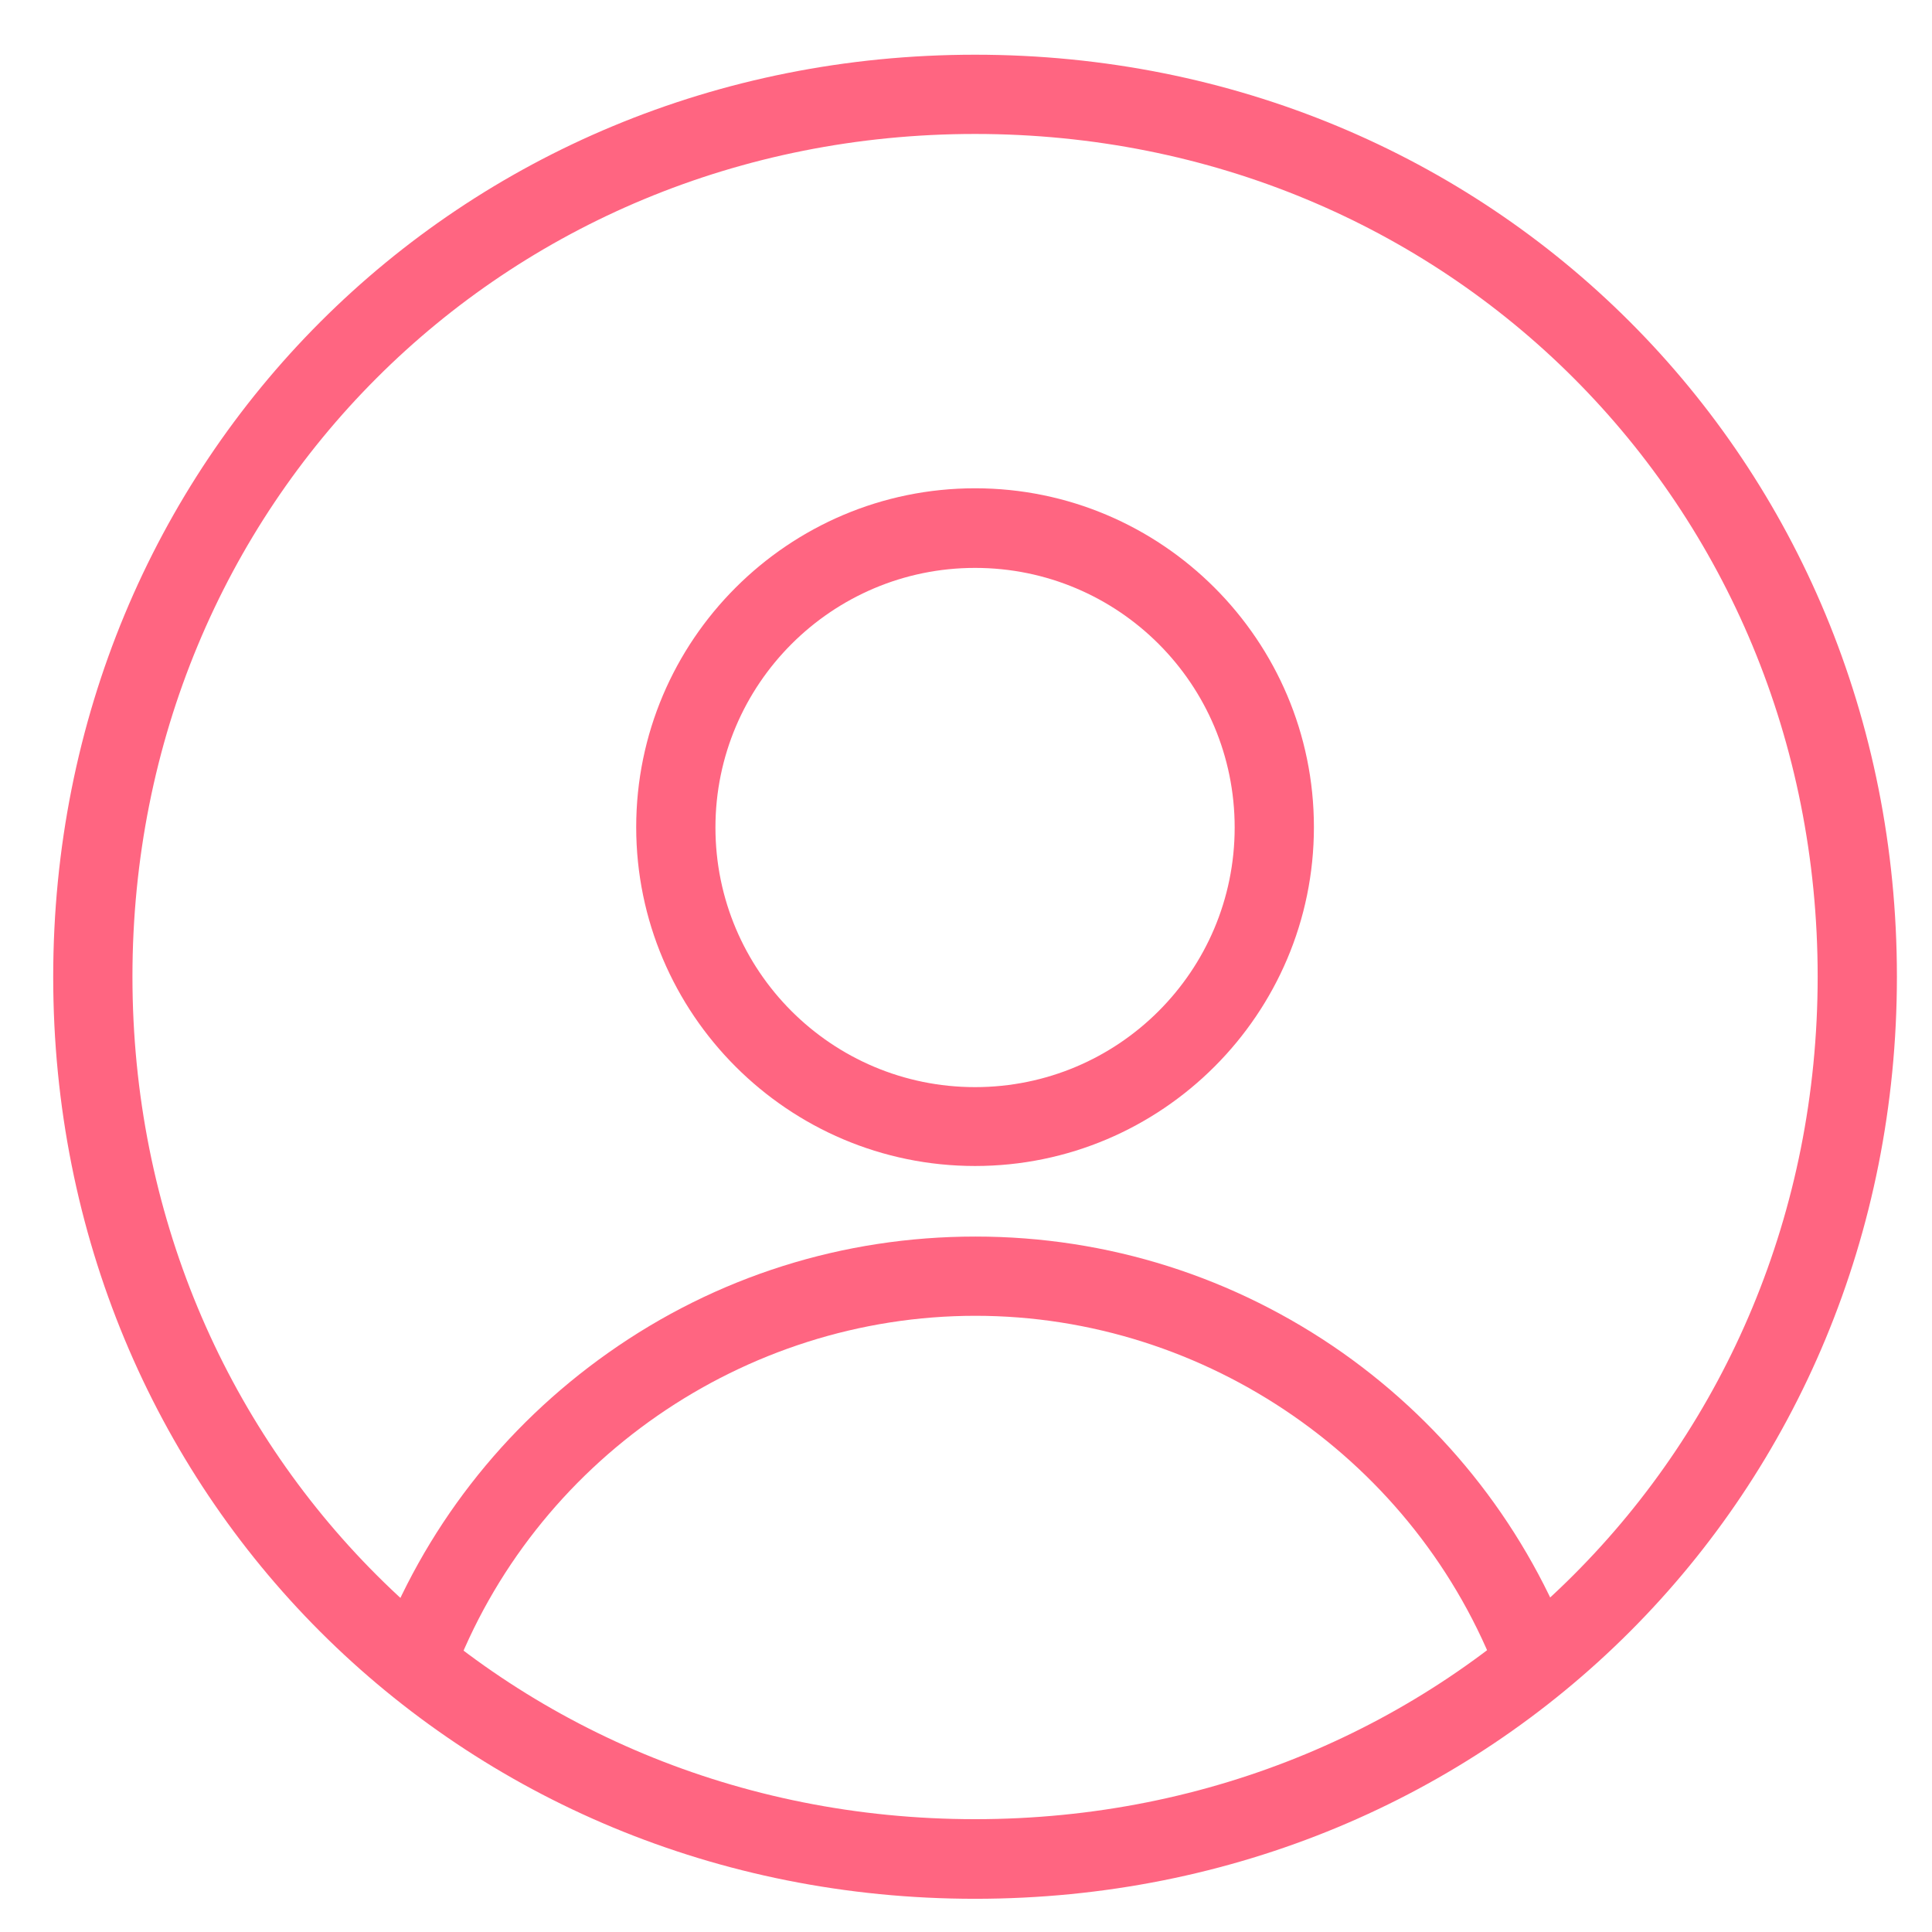<svg xmlns="http://www.w3.org/2000/svg" xmlns:xlink="http://www.w3.org/1999/xlink" id="Capa_1" x="0px" y="0px" viewBox="0 0 512 512" style="enable-background:new 0 0 512 512;" xml:space="preserve"><style type="text/css">	.st0{fill:#FF6581;}</style><g id="Profile">	<g>		<path class="st0" d="M258.4,309c-49.5,0-89.8-40.3-89.8-89.8s40.3-89.8,89.8-89.8s89.8,40.3,89.8,89.8S307.9,309,258.4,309z    M258.4,150.5c-37.9,0-68.8,30.8-68.8,68.8s30.8,68.8,68.8,68.8s68.8-30.8,68.8-68.8S296.4,150.5,258.4,150.5z"></path>		<path class="st0" d="M397.1,444.7c-21.6-57.4-77.3-96-138.6-96c-61.4,0-117.1,38.6-138.6,96l-19.7-7.4c12-31.9,33.1-59.1,61-78.8   c28.6-20.2,62.2-30.8,97.3-30.8c35.1,0,68.7,10.7,97.3,30.8c27.9,19.7,49,47,61,78.8L397.1,444.7z"></path>		<path class="st0" d="M258.4,503.2c-137,0-244.3-107.3-244.3-244.3S121.4,14.5,258.4,14.5s244.3,107.3,244.3,244.3   S395.5,503.2,258.4,503.2z M258.4,35.5c-125.2,0-223.3,98.1-223.3,223.3s98.1,223.3,223.3,223.3s223.3-98.1,223.3-223.3   S383.7,35.5,258.4,35.5z"></path>	</g></g></svg>